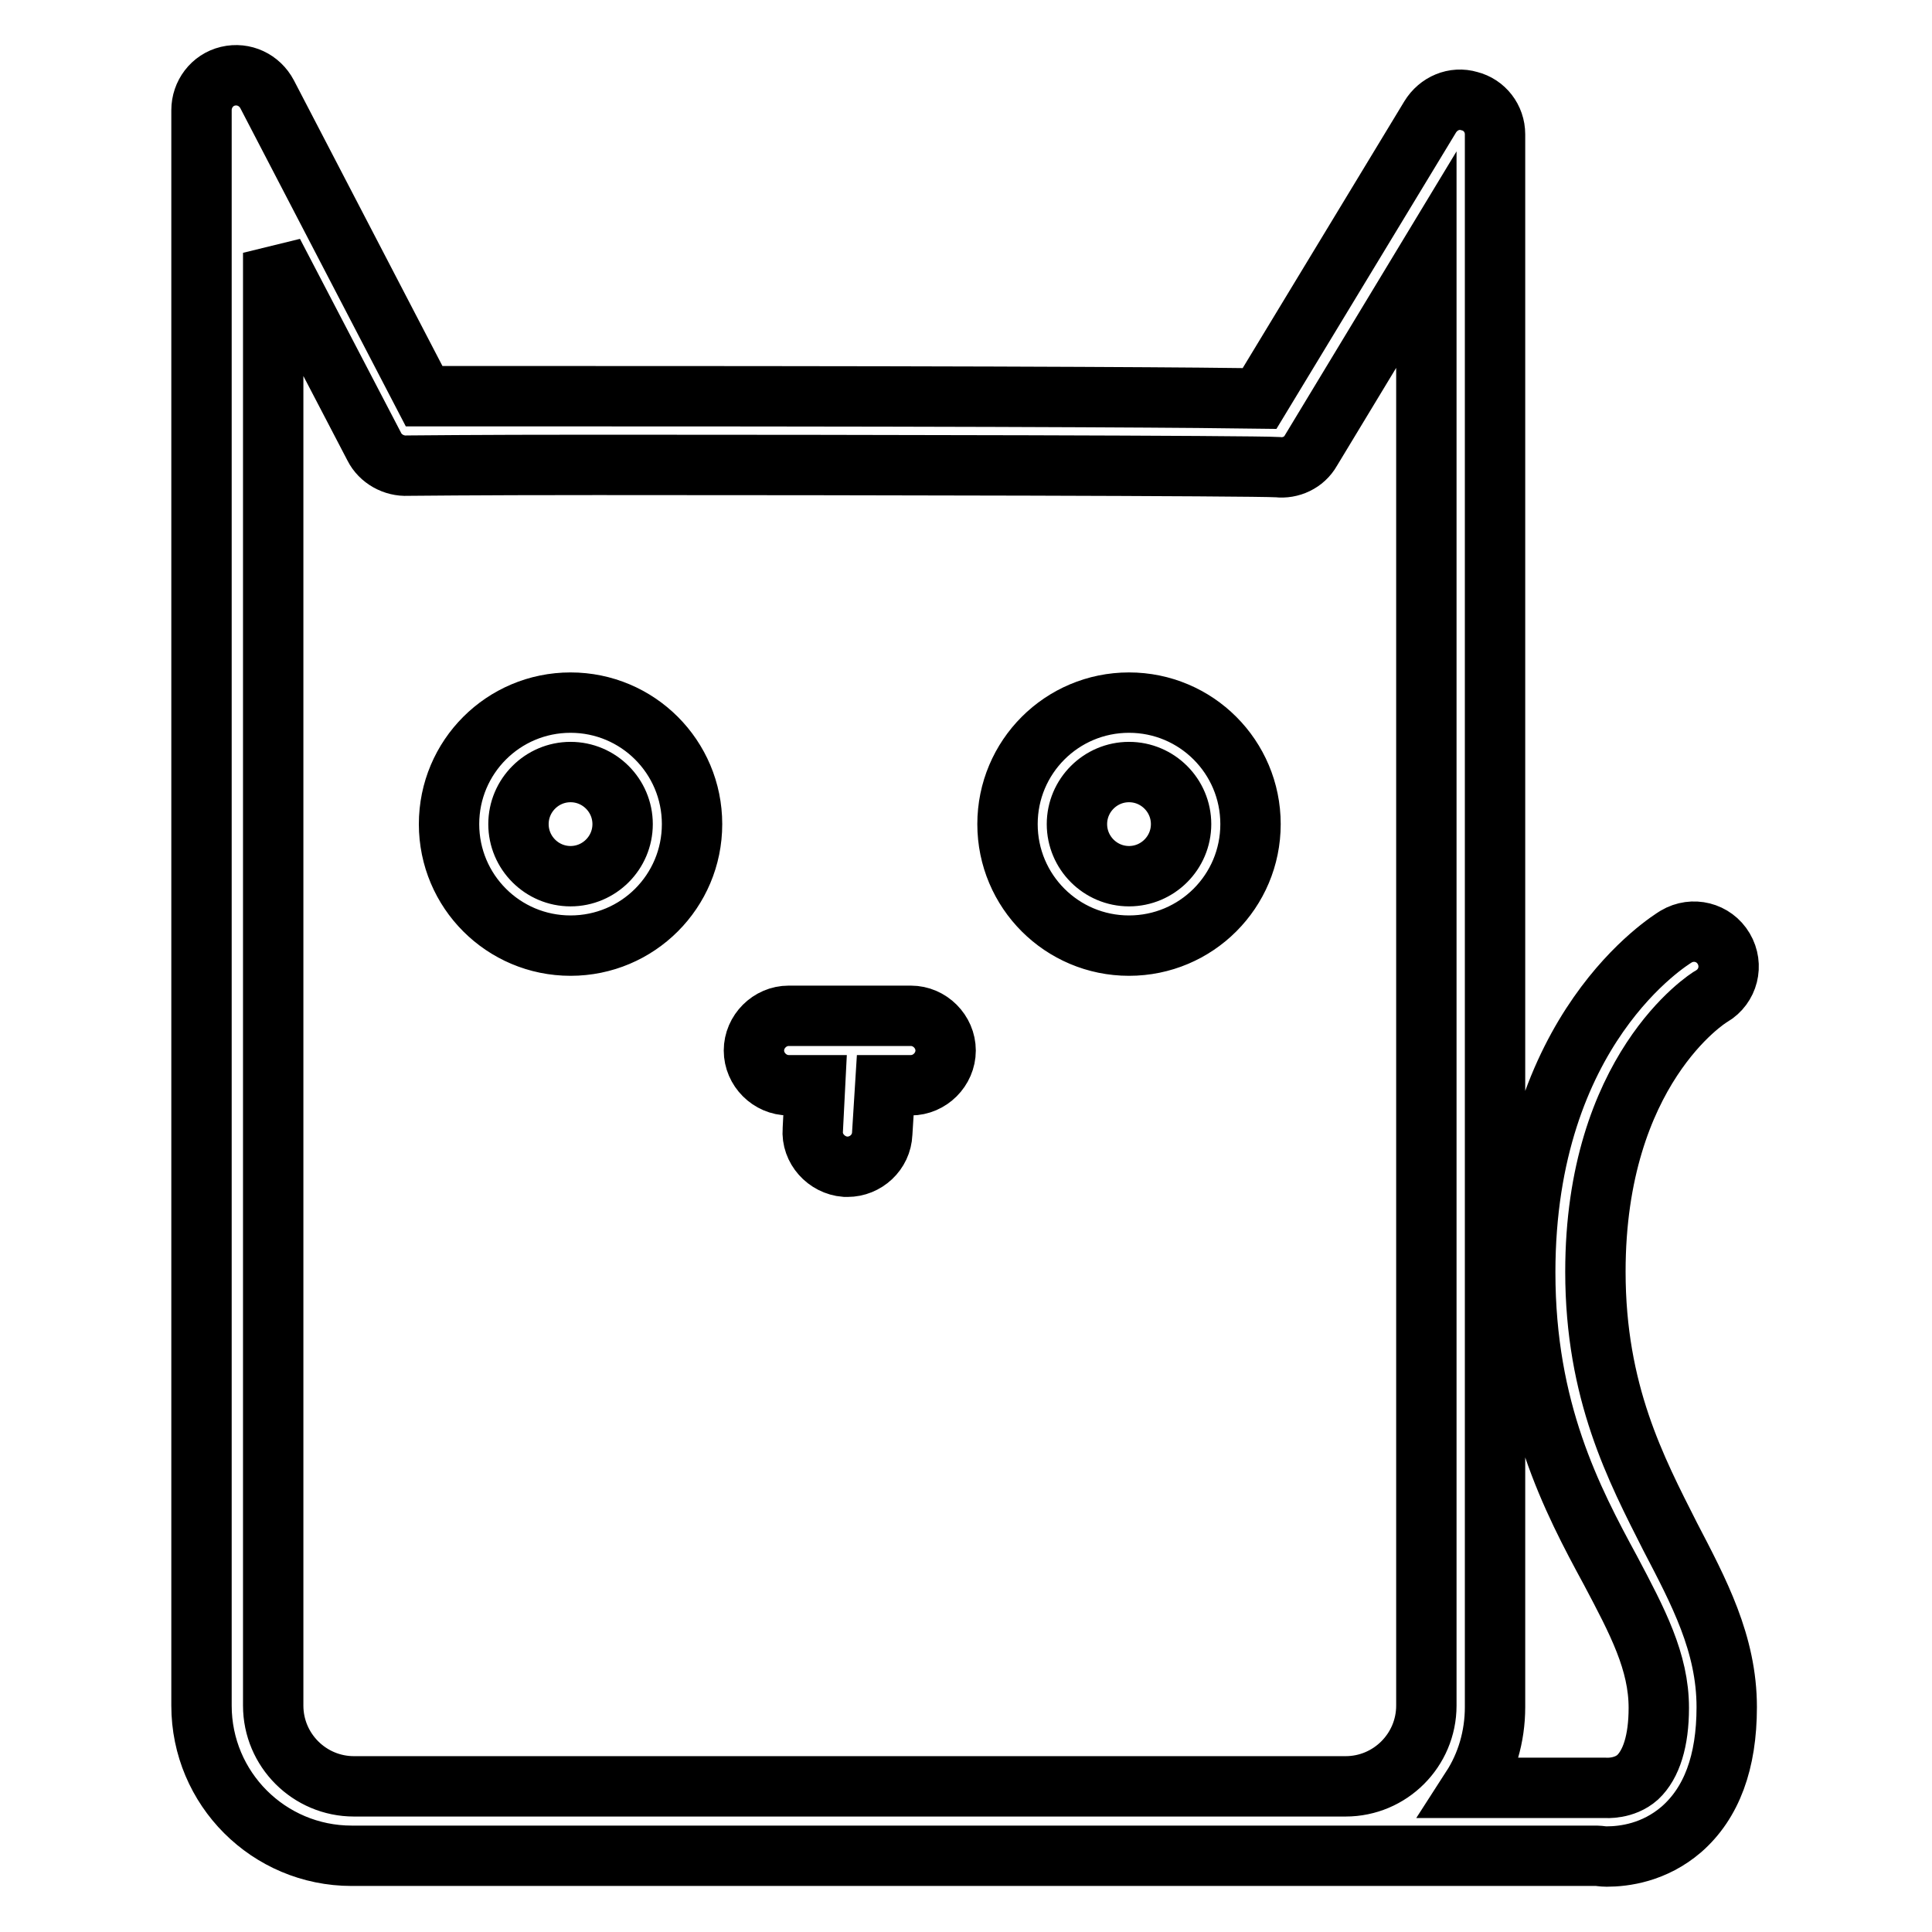 <?xml version="1.0" encoding="utf-8"?>
<!-- Svg Vector Icons : http://www.onlinewebfonts.com/icon -->
<!DOCTYPE svg PUBLIC "-//W3C//DTD SVG 1.1//EN" "http://www.w3.org/Graphics/SVG/1.1/DTD/svg11.dtd">
<svg version="1.1" xmlns="http://www.w3.org/2000/svg" xmlns:xlink="http://www.w3.org/1999/xlink" x="0px" y="0px" viewBox="0 0 256 256" enable-background="new 0 0 256 256" xml:space="preserve">
<g> <path stroke-width="8" fill-opacity="0" stroke="#000000"  d="M75.6,93.1c-8.9,0-16.1,7.2-16.1,16.1c0,8.9,7.2,16.1,16.1,16.1c8.9,0,16.1-7.2,16.1-16.1 C91.7,100.3,84.5,93.1,75.6,93.1z M75.6,116.1c-3.8,0-6.9-3.1-6.9-6.9c0-3.8,3.1-6.9,6.9-6.9c3.8,0,6.9,3.1,6.9,6.9 C82.5,113,79.4,116.1,75.6,116.1z M149.6,93.1c-8.9,0-16.1,7.2-16.1,16.1c0,8.9,7.2,16.1,16.1,16.1c8.9,0,16.1-7.2,16.1-16.1 C165.7,100.3,158.5,93.1,149.6,93.1z M149.6,116.1c-3.8,0-6.9-3.1-6.9-6.9c0-3.8,3.1-6.9,6.9-6.9c3.8,0,6.9,3.1,6.9,6.9 C156.5,113,153.4,116.1,149.6,116.1z M211.4,168.5c0-26.7,14.8-36.2,15.4-36.5c2.2-1.3,2.9-4.1,1.6-6.3c-1.3-2.2-4.1-2.9-6.3-1.6 c-0.8,0.5-20,12.2-20,44.5c0,18.3,6.2,30.1,11.3,39.5c3.6,6.8,6.4,12.1,6.4,18.2c0,4.4-1,7.5-2.8,9.2c-1.8,1.6-4.2,1.4-4.3,1.4 c-0.2,0-0.4,0-0.7,0h-17c2-3.1,3.1-6.8,3.1-10.7V17.8c0-2.1-1.4-3.9-3.4-4.4c-2-0.6-4.1,0.3-5.2,2.1l-22.6,37.3 c-6.9-0.1-27.3-0.3-88.1-0.3c-12.9,0-19.3,0-22.6,0l-20.8-40c-1-1.9-3.1-2.9-5.2-2.4c-2.1,0.5-3.5,2.4-3.5,4.5V226 c0,11,8.9,19.9,19.9,19.9h70.6h60.9h33.5c0.3,0,0.7,0.1,1.3,0.1c2.3,0,6.3-0.5,9.9-3.6c4-3.5,6-8.9,6-16.2c0-8.4-3.7-15.3-7.5-22.6 C216.8,194.7,211.4,184.5,211.4,168.5z M117.5,236.7H46.9c-5.9,0-10.7-4.8-10.7-10.7V33.5l13.4,25.7c0.8,1.6,2.6,2.6,4.4,2.5 c0.9,0,8-0.1,25.1-0.1c35.5,0,86.7,0.1,90.2,0.3c1.7,0.2,3.5-0.6,4.4-2.2L189,34.4V226c0,5.9-4.8,10.7-10.7,10.7L117.5,236.7 L117.5,236.7z M120.7,134.6h-16.2c-2.5,0-4.6,2.1-4.6,4.6s2.1,4.6,4.6,4.6h3.5l-0.3,5.9c-0.2,2.5,1.8,4.7,4.3,4.9 c0.1,0,0.2,0,0.3,0c2.4,0,4.5-1.9,4.6-4.4l0.4-6.4h3.4c2.5,0,4.6-2.1,4.6-4.6C125.3,136.7,123.2,134.6,120.7,134.6z"/></g>
</svg>